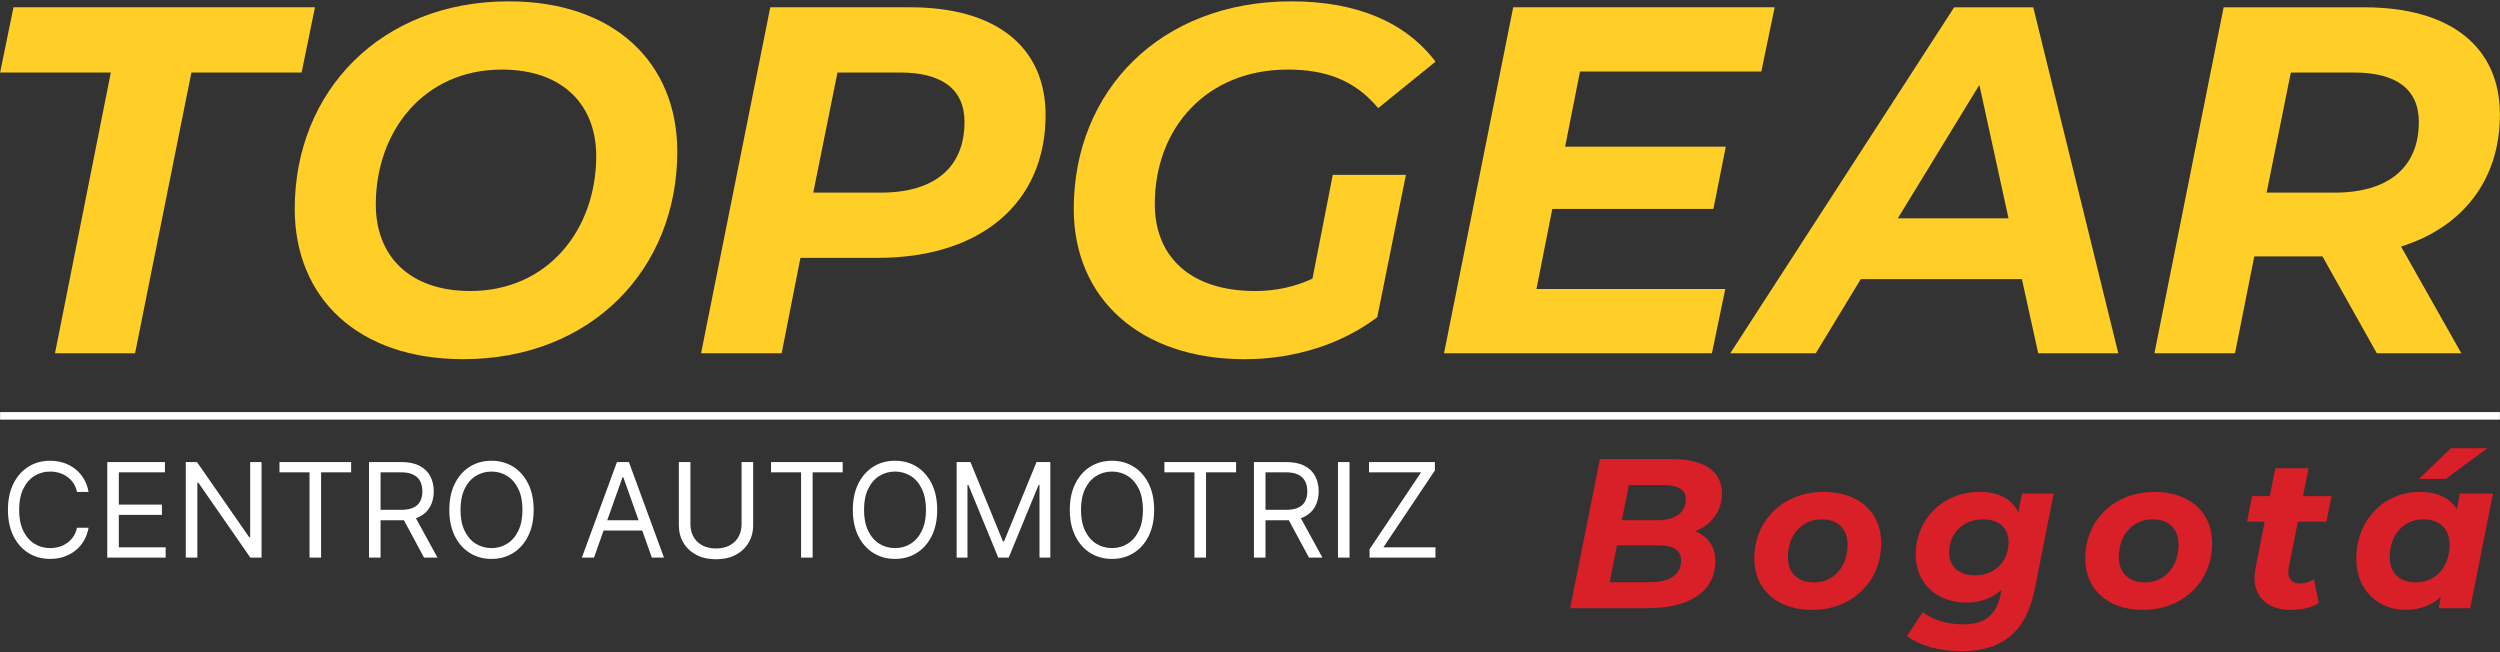 <svg xmlns="http://www.w3.org/2000/svg" width="820" height="214" viewBox="0 0 820 214" fill="none"><rect x="0" y="0" width="820" height="214" fill="#333333" stroke="none"/><path d="M36.35 23.79H0.04L4.42 2.39H103.31L98.93 23.79H62.78L44.3 115.87H18.04L36.35 23.79Z" fill="#FFCF28"></path><path d="M96.67 68.53C96.67 29.79 125.04 0.44 166.87 0.44C201.4 0.44 222.15 20.54 222.15 49.72C222.15 88.47 193.78 117.81 151.95 117.81C117.42 117.82 96.67 97.72 96.67 68.53ZM195.56 51.19C195.56 34.33 184.54 22.82 164.6 22.82C138.99 22.82 123.26 43.08 123.26 67.08C123.26 83.94 134.29 95.45 154.22 95.45C179.83 95.45 195.56 75.18 195.56 51.19Z" fill="#FFCF28"></path><path d="M342.95 37.73C342.95 66.59 321.71 84.58 287.83 84.58H262.54L256.38 115.87H229.95L252.65 2.39H298.53C326.9 2.39 342.95 15.52 342.95 37.73ZM316.36 40C316.36 28.97 308.58 23.79 295.28 23.79H274.69L266.75 63.18H288.96C306.31 63.18 316.36 55.08 316.36 40Z" fill="#FFCF28"></path><path d="M437.15 57.35H461.14L451.74 104.04C440.23 112.79 424.67 117.82 408.29 117.82C373.92 117.82 352.19 97.88 352.19 68.53C352.19 29.79 380.56 0.44 423.52 0.44C445.25 0.44 461.13 7.41 470.86 20.22L452.05 35.46C444.43 26.38 435.03 22.82 422.38 22.82C395.79 22.82 378.77 41.95 378.77 66.91C378.77 83.93 390.12 95.45 411.68 95.45C418.33 95.45 424.49 94.15 430.49 91.4L437.15 57.35Z" fill="#FFCF28"></path><path d="M518.23 23.46L513.37 48.1H566.06L562 68.53H509.15L503.96 94.79H565.89L561.51 115.87H473.64L496.33 2.39H582.09L577.71 23.46H518.23Z" fill="#FFCF28"></path><path d="M663.18 91.56H610.33L595.57 115.88H567.53L640.97 2.4H666.91L694.8 115.88H668.54L663.18 91.56ZM658.8 71.62L649.23 27.85L622.48 71.62H658.8Z" fill="#FFCF28"></path><path d="M787.54 80.86L807.32 115.88H779.6L761.77 84.1H739.4L733.08 115.88H706.65L729.35 2.4H775.55C803.76 2.4 819.97 15.37 819.97 37.58C819.97 58.97 807.81 74.53 787.54 80.86ZM793.38 40C793.38 28.97 785.6 23.79 772.14 23.79H751.39L743.45 63.18H765.82C783.17 63.18 793.38 55.08 793.38 40Z" fill="#FFCF28"></path><path d="M562.63 184.04C562.63 194.52 553.34 199.48 540.63 199.48H514.99L524.77 150.58H548.38C558.93 150.58 564.8 154.56 564.8 161.76C564.8 167.91 561.24 172.1 556.07 174.27C560.19 175.94 562.63 179.22 562.63 184.04ZM551.39 183.9C551.39 180.27 548.53 178.87 544.05 178.87H530.36L527.99 190.96H541.33C547.55 190.96 551.39 188.58 551.39 183.9ZM534.27 159.1L531.97 170.63H543.49C549.36 170.63 552.92 168.25 552.92 163.71C552.92 160.5 550.26 159.1 545.72 159.1H534.27Z" fill="#D91F28"></path><path d="M575.41 183.2C575.41 170.69 584.91 161.34 598.11 161.34C609.64 161.34 617.04 167.98 617.04 178.17C617.04 190.68 607.61 200.04 594.34 200.04C582.88 200.04 575.41 193.33 575.41 183.2ZM606 178.66C606 173.56 602.93 170.35 597.48 170.35C591.05 170.35 586.44 175.38 586.44 182.72C586.44 187.82 589.58 191.03 595.03 191.03C601.39 191.03 606 186 606 178.66Z" fill="#D91F28"></path><path d="M673.62 161.89L667.4 193.19C664.54 207.65 656.36 213.59 643.37 213.59C636.03 213.59 629.89 211.84 625.49 208.63L630.66 200.74C633.59 203.19 638.55 204.79 643.86 204.79C651.41 204.79 654.83 201.44 656.16 195.08L656.44 193.47C653.51 196.19 649.6 197.66 644.98 197.66C635.69 197.66 628.35 191.72 628.35 181.87C628.35 170.34 637.29 161.33 649.31 161.33C654.9 161.33 659.72 163.28 662.02 168.03L663.21 161.88H673.62V161.89ZM658.81 177.75C658.81 173.21 655.74 170.35 650.36 170.35C643.93 170.35 639.32 174.89 639.32 181.32C639.32 185.86 642.53 188.72 647.91 188.72C654.27 188.72 658.81 184.18 658.81 177.75Z" fill="#D91F28"></path><path d="M683.95 183.2C683.95 170.69 693.45 161.34 706.65 161.34C718.18 161.34 725.58 167.98 725.58 178.17C725.58 190.68 716.15 200.04 702.88 200.04C691.42 200.04 683.95 193.33 683.95 183.2ZM714.55 178.66C714.55 173.56 711.48 170.35 706.03 170.35C699.6 170.35 694.99 175.38 694.99 182.72C694.99 187.82 698.13 191.03 703.58 191.03C709.94 191.03 714.55 186 714.55 178.66Z" fill="#D91F28"></path><path d="M750.72 186.21C750.58 186.77 750.581 187.26 750.581 187.75C750.581 190.06 751.84 191.38 754.56 191.38C756.03 191.38 757.561 190.89 758.961 190.05L760.57 197.8C757.85 199.48 754.491 200.04 751.211 200.04C744.231 200.04 739.47 196.13 739.47 189.56C739.47 188.51 739.61 187.39 739.82 186.28L742.82 171.12H737.021L738.69 162.74H744.49L746.3 153.59H757.201L755.38 162.74H764.74L763.06 171.12H753.701L750.72 186.21Z" fill="#D91F28"></path><path d="M817.71 161.89L810.23 199.48H799.9L800.6 195.78C797.6 198.5 793.68 200.04 789.07 200.04C780.34 200.04 772.86 193.89 772.86 183.2C772.86 170.55 782.01 161.34 793.61 161.34C799.06 161.34 803.39 163.09 805.84 167L806.82 161.9H817.71V161.89ZM803.46 178.66C803.46 173.56 800.32 170.35 794.87 170.35C788.44 170.35 783.83 175.38 783.83 182.72C783.83 187.82 786.97 191.03 792.42 191.03C798.85 191.03 803.46 186 803.46 178.66ZM802.21 157.08H793.41L803.89 147.02H815.91L802.21 157.08Z" fill="#D91F28"></path><path d="M0.03 136.4H819.97" stroke="white" stroke-width="2.471" stroke-miterlimit="10"></path><path d="M29.048 161.348H25.252C25.028 160.257 24.635 159.298 24.074 158.471C23.523 157.645 22.85 156.951 22.054 156.39C21.268 155.819 20.396 155.39 19.437 155.104C18.478 154.819 17.478 154.676 16.438 154.676C14.54 154.676 12.821 155.155 11.28 156.114C9.75 157.073 8.531 158.487 7.623 160.354C6.725 162.221 6.276 164.511 6.276 167.225C6.276 169.939 6.725 172.229 7.623 174.096C8.531 175.963 9.75 177.376 11.28 178.335C12.821 179.294 14.54 179.774 16.438 179.774C17.478 179.774 18.478 179.631 19.437 179.345C20.396 179.059 21.268 178.636 22.054 178.075C22.85 177.504 23.523 176.805 24.074 175.978C24.635 175.142 25.028 174.183 25.252 173.101H29.048C28.762 174.703 28.242 176.136 27.487 177.402C26.732 178.667 25.793 179.743 24.671 180.631C23.549 181.508 22.288 182.176 20.891 182.635C19.503 183.094 18.019 183.324 16.438 183.324C13.764 183.324 11.387 182.671 9.306 181.365C7.225 180.059 5.587 178.202 4.394 175.795C3.2 173.387 2.603 170.53 2.603 167.225C2.603 163.919 3.2 161.063 4.394 158.655C5.587 156.247 7.225 154.39 9.306 153.084C11.387 151.779 13.764 151.126 16.438 151.126C18.019 151.126 19.503 151.355 20.891 151.814C22.288 152.273 23.549 152.947 24.671 153.834C25.793 154.712 26.732 155.783 27.487 157.048C28.242 158.303 28.762 159.736 29.048 161.348ZM35.18 182.896V151.554H54.096V154.921H38.976V165.511H53.116V168.878H38.976V179.529H54.34V182.896H35.18ZM85.789 151.554V182.896H82.116L65.037 158.288H64.731V182.896H60.936V151.554H64.609L81.749 176.223H82.055V151.554H85.789ZM91.669 154.921V151.554H115.175V154.921H105.32V182.896H101.525V154.921H91.669ZM121.033 182.896V151.554H131.623C134.071 151.554 136.081 151.972 137.652 152.809C139.223 153.635 140.387 154.773 141.141 156.222C141.896 157.67 142.274 159.318 142.274 161.165C142.274 163.011 141.896 164.649 141.141 166.077C140.387 167.505 139.229 168.628 137.668 169.444C136.107 170.25 134.112 170.653 131.684 170.653H123.114V167.225H131.562C133.235 167.225 134.581 166.98 135.602 166.49C136.632 166.001 137.377 165.307 137.836 164.409C138.305 163.501 138.54 162.419 138.54 161.165C138.54 159.91 138.305 158.813 137.836 157.874C137.367 156.936 136.617 156.211 135.586 155.701C134.556 155.181 133.194 154.921 131.5 154.921H124.828V182.896H121.033ZM135.785 168.816L143.498 182.896H139.091L131.5 168.816H135.785ZM175.042 167.225C175.042 170.53 174.446 173.387 173.252 175.795C172.058 178.202 170.421 180.059 168.34 181.365C166.258 182.671 163.881 183.324 161.208 183.324C158.535 183.324 156.158 182.671 154.077 181.365C151.995 180.059 150.358 178.202 149.164 175.795C147.971 173.387 147.374 170.53 147.374 167.225C147.374 163.919 147.971 161.063 149.164 158.655C150.358 156.247 151.995 154.39 154.077 153.084C156.158 151.779 158.535 151.126 161.208 151.126C163.881 151.126 166.258 151.779 168.34 153.084C170.421 154.39 172.058 156.247 173.252 158.655C174.446 161.063 175.042 163.919 175.042 167.225ZM171.37 167.225C171.37 164.511 170.916 162.221 170.008 160.354C169.11 158.487 167.891 157.073 166.35 156.114C164.82 155.155 163.106 154.676 161.208 154.676C159.31 154.676 157.591 155.155 156.051 156.114C154.52 157.073 153.301 158.487 152.393 160.354C151.496 162.221 151.047 164.511 151.047 167.225C151.047 169.939 151.496 172.229 152.393 174.096C153.301 175.963 154.52 177.376 156.051 178.335C157.591 179.294 159.31 179.774 161.208 179.774C163.106 179.774 164.82 179.294 166.35 178.335C167.891 177.376 169.11 175.963 170.008 174.096C170.916 172.229 171.37 169.939 171.37 167.225ZM194.83 182.896H190.851L202.359 151.554H206.277L217.785 182.896H213.806L204.44 156.512H204.195L194.83 182.896ZM196.299 170.653H212.337V174.02H196.299V170.653ZM243.235 151.554H247.03V172.306C247.03 174.448 246.525 176.361 245.515 178.044C244.515 179.717 243.102 181.039 241.276 182.008C239.45 182.967 237.307 183.446 234.848 183.446C232.39 183.446 230.247 182.967 228.421 182.008C226.595 181.039 225.177 179.717 224.166 178.044C223.167 176.361 222.667 174.448 222.667 172.306V151.554H226.462V171.999C226.462 173.53 226.799 174.892 227.472 176.085C228.145 177.269 229.104 178.202 230.349 178.886C231.604 179.559 233.104 179.896 234.848 179.896C236.593 179.896 238.093 179.559 239.348 178.886C240.602 178.202 241.561 177.269 242.225 176.085C242.898 174.892 243.235 173.53 243.235 171.999V151.554ZM252.895 154.921V151.554H276.401V154.921H266.546V182.896H262.75V154.921H252.895ZM307.398 167.225C307.398 170.53 306.801 173.387 305.608 175.795C304.414 178.202 302.776 180.059 300.695 181.365C298.614 182.671 296.237 183.324 293.564 183.324C290.891 183.324 288.514 182.671 286.432 181.365C284.351 180.059 282.714 178.202 281.52 175.795C280.326 173.387 279.729 170.53 279.729 167.225C279.729 163.919 280.326 161.063 281.52 158.655C282.714 156.247 284.351 154.39 286.432 153.084C288.514 151.779 290.891 151.126 293.564 151.126C296.237 151.126 298.614 151.779 300.695 153.084C302.776 154.39 304.414 156.247 305.608 158.655C306.801 161.063 307.398 163.919 307.398 167.225ZM303.725 167.225C303.725 164.511 303.271 162.221 302.363 160.354C301.465 158.487 300.246 157.073 298.706 156.114C297.175 155.155 295.461 154.676 293.564 154.676C291.666 154.676 289.947 155.155 288.407 156.114C286.876 157.073 285.657 158.487 284.749 160.354C283.851 162.221 283.402 164.511 283.402 167.225C283.402 169.939 283.851 172.229 284.749 174.096C285.657 175.963 286.876 177.376 288.407 178.335C289.947 179.294 291.666 179.774 293.564 179.774C295.461 179.774 297.175 179.294 298.706 178.335C300.246 177.376 301.465 175.963 302.363 174.096C303.271 172.229 303.725 169.939 303.725 167.225ZM313.78 151.554H318.309L328.961 177.57H329.328L339.979 151.554H344.509V182.896H340.959V159.083H340.652L330.858 182.896H327.43L317.636 159.083H317.33V182.896H313.78V151.554ZM378.563 167.225C378.563 170.53 377.966 173.387 376.772 175.795C375.579 178.202 373.941 180.059 371.86 181.365C369.779 182.671 367.402 183.324 364.729 183.324C362.056 183.324 359.678 182.671 357.597 181.365C355.516 180.059 353.878 178.202 352.685 175.795C351.491 173.387 350.894 170.53 350.894 167.225C350.894 163.919 351.491 161.063 352.685 158.655C353.878 156.247 355.516 154.39 357.597 153.084C359.678 151.779 362.056 151.126 364.729 151.126C367.402 151.126 369.779 151.779 371.86 153.084C373.941 154.39 375.579 156.247 376.772 158.655C377.966 161.063 378.563 163.919 378.563 167.225ZM374.89 167.225C374.89 164.511 374.436 162.221 373.528 160.354C372.63 158.487 371.411 157.073 369.871 156.114C368.34 155.155 366.626 154.676 364.729 154.676C362.831 154.676 361.112 155.155 359.571 156.114C358.041 157.073 356.822 158.487 355.914 160.354C355.016 162.221 354.567 164.511 354.567 167.225C354.567 169.939 355.016 172.229 355.914 174.096C356.822 175.963 358.041 177.376 359.571 178.335C361.112 179.294 362.831 179.774 364.729 179.774C366.626 179.774 368.34 179.294 369.871 178.335C371.411 177.376 372.63 175.963 373.528 174.096C374.436 172.229 374.89 169.939 374.89 167.225ZM381.926 154.921V151.554H405.432V154.921H395.577V182.896H391.781V154.921H381.926ZM411.289 182.896V151.554H421.879C424.328 151.554 426.338 151.972 427.909 152.809C429.48 153.635 430.643 154.773 431.398 156.222C432.153 157.67 432.531 159.318 432.531 161.165C432.531 163.011 432.153 164.649 431.398 166.077C430.643 167.505 429.485 168.628 427.924 169.444C426.363 170.25 424.369 170.653 421.941 170.653H413.371V167.225H421.818C423.491 167.225 424.838 166.98 425.858 166.49C426.889 166.001 427.633 165.307 428.093 164.409C428.562 163.501 428.797 162.419 428.797 161.165C428.797 159.91 428.562 158.813 428.093 157.874C427.623 156.936 426.873 156.211 425.843 155.701C424.813 155.181 423.451 154.921 421.757 154.921H415.085V182.896H411.289ZM426.042 168.816L433.755 182.896H429.347L421.757 168.816H426.042ZM442.65 151.554V182.896H438.855V151.554H442.65ZM449.219 182.896V180.141L466.114 154.921H449.035V151.554H470.644V154.309L453.749 179.529H470.827V182.896H449.219Z" fill="white"></path></svg>